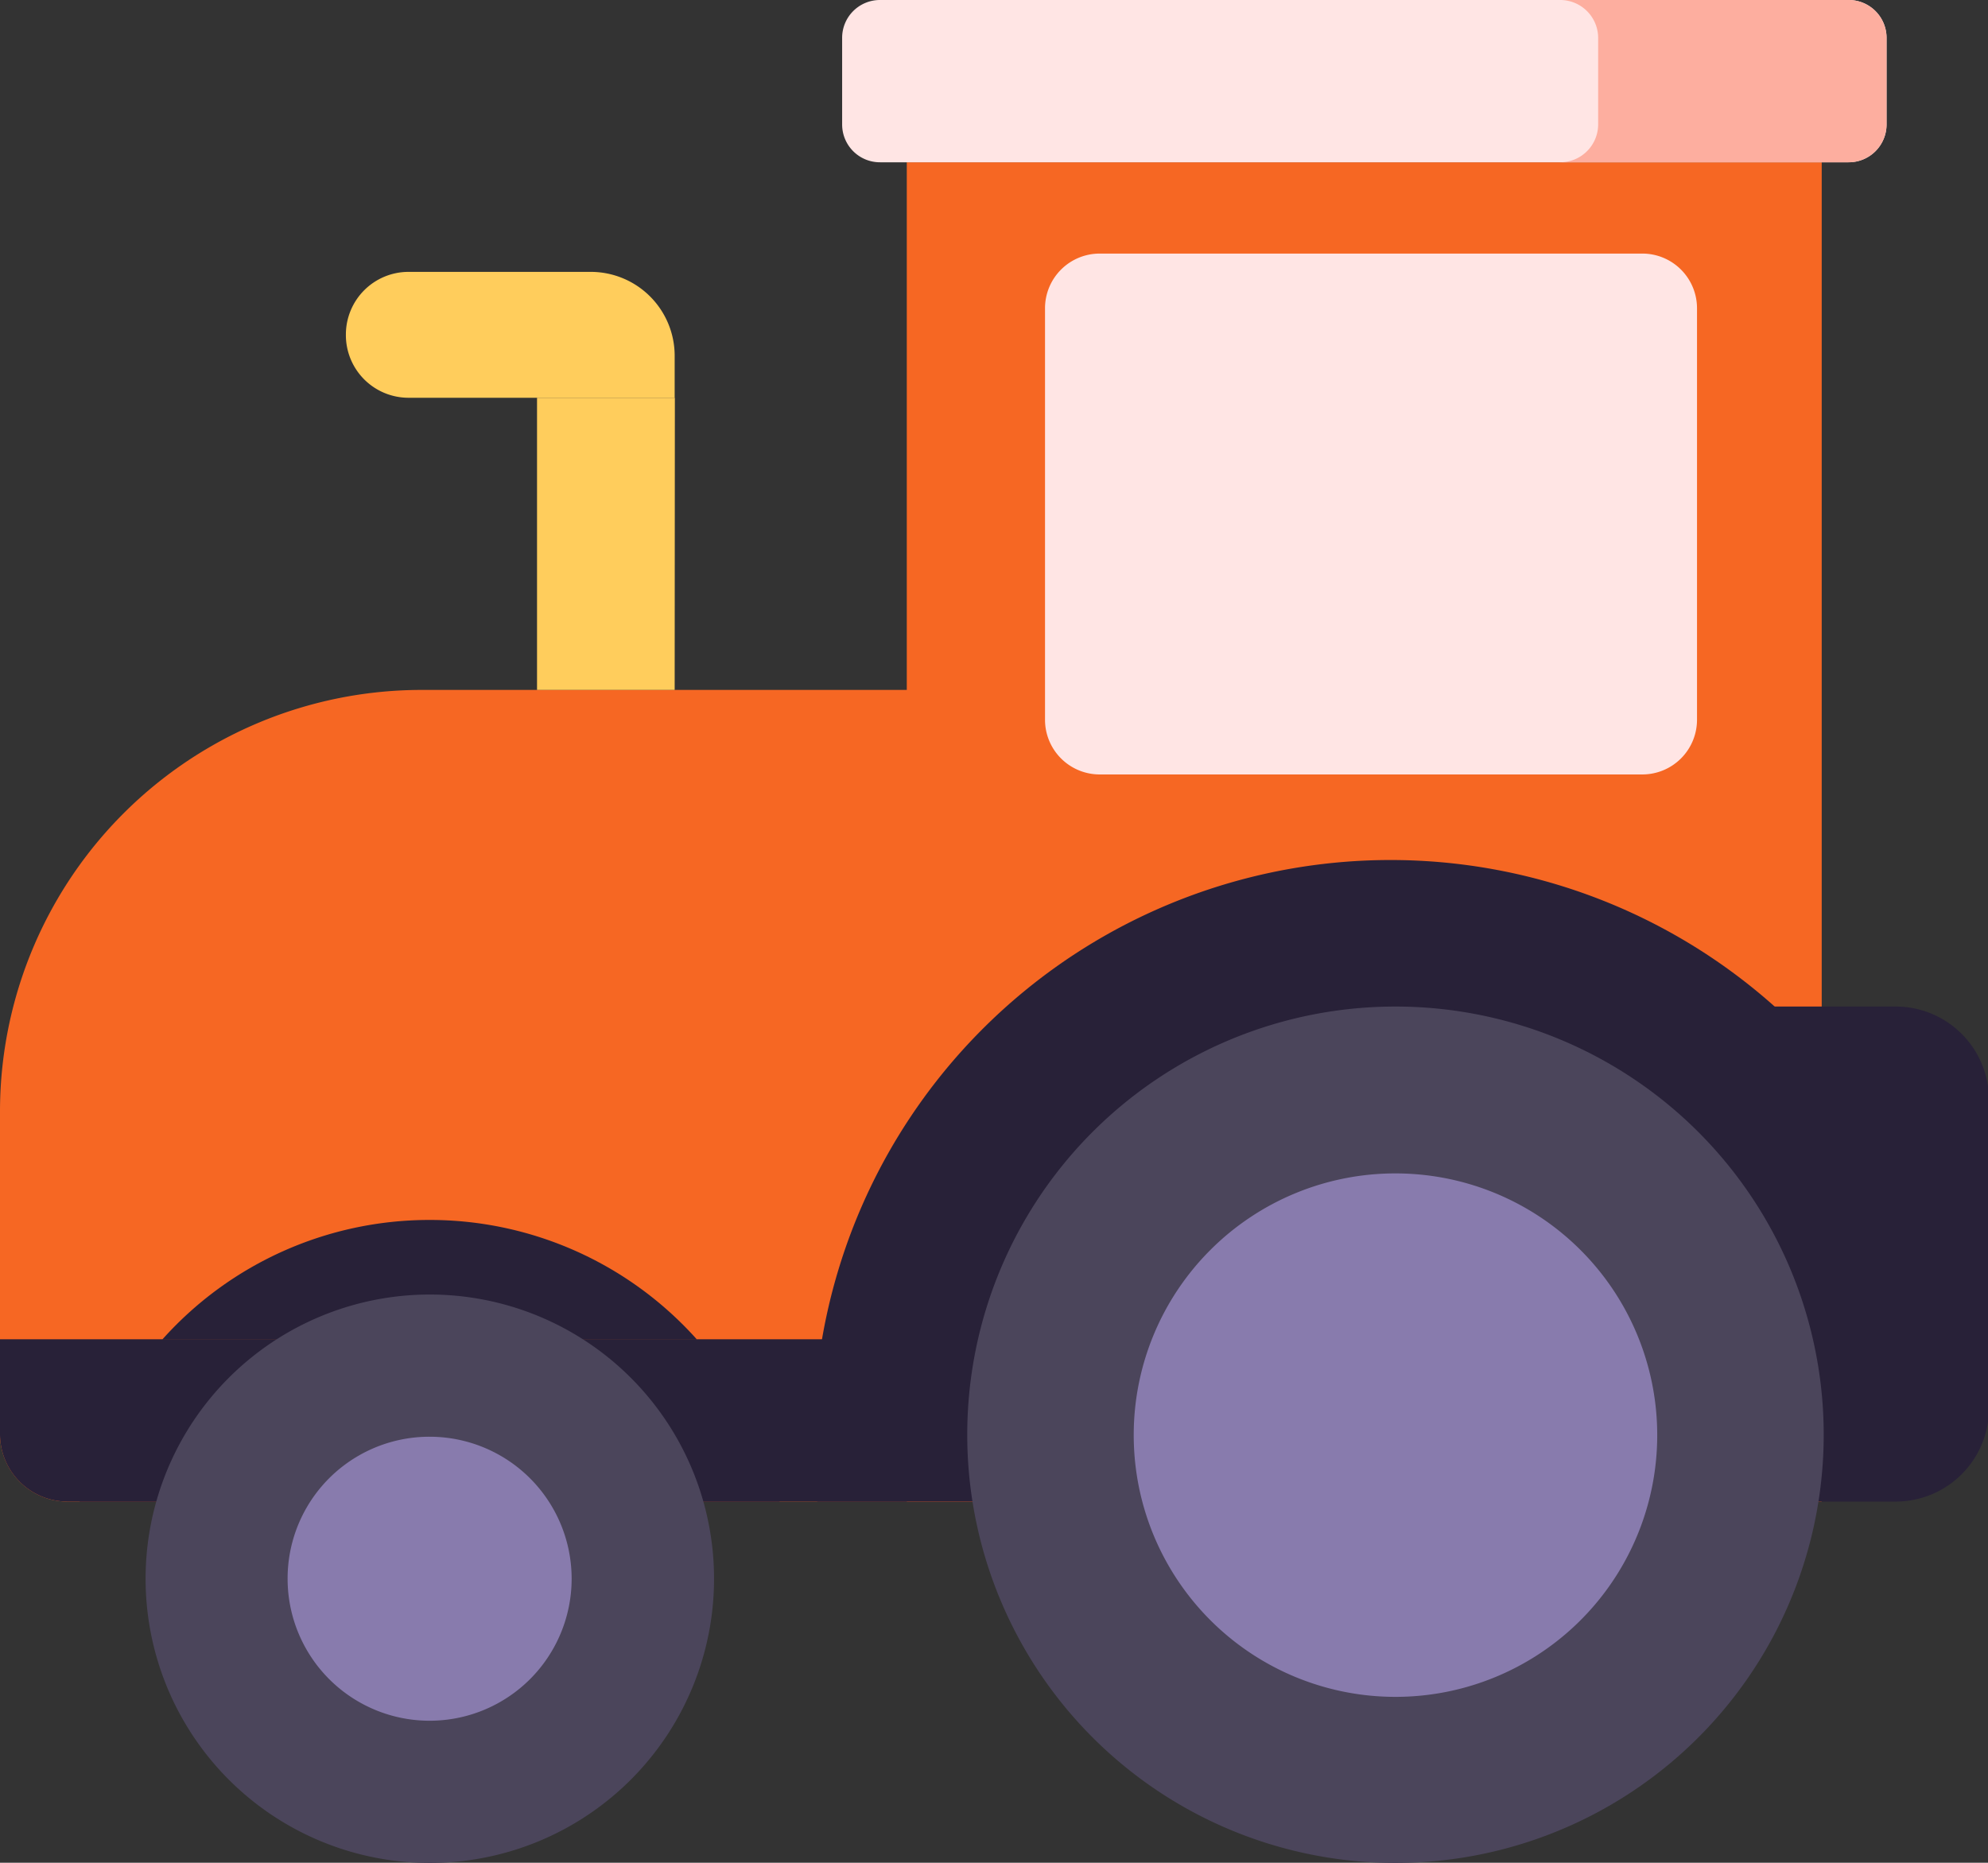 <svg xmlns="http://www.w3.org/2000/svg" viewBox="0 0 99.95 93.66"><rect x="0" y="0" width="99.95" height="93.66" fill="#333333" stroke="none"/><defs><style>.cls-1{fill:#f66723;}.cls-2{fill:#282138;}.cls-3{fill:#ffe5e4;}.cls-4{fill:#ffcd5c;}.cls-5{fill:#4b455b;}.cls-6{fill:#887bad;}.cls-7{fill:#fdae9f;}</style></defs><g id="Calque_1" data-name="Calque 1"><path class="cls-1" d="M60,34.69V75.5H3.27A3.4,3.4,0,0,1,0,72V55.9A21.2,21.2,0,0,1,21.21,34.69H60Z"></path><path class="cls-2" d="M0,72.11V67.34H60V75.5H3.39A3.39,3.39,0,0,1,0,72.11Z"></path><path class="cls-1" d="M91.59,75.5h-46V8.16h46Z"></path><path class="cls-3" d="M82.56,38.94H55.29a2.75,2.75,0,0,1-2.75-2.75V15.5a2.75,2.75,0,0,1,2.75-2.75H82.56a2.75,2.75,0,0,1,2.76,2.75V36.19A2.75,2.75,0,0,1,82.56,38.94Z"></path><path class="cls-3" d="M42.34,6.26V1.91A1.9,1.9,0,0,1,44.25,0H92.94a1.9,1.9,0,0,1,1.91,1.91V6.26a1.9,1.9,0,0,1-1.91,1.9H44.25A1.9,1.9,0,0,1,42.34,6.26Z"></path><path class="cls-4" d="M33.92,34.69H27V20h6.93Z"></path><path class="cls-4" d="M17.39,16.82a3.15,3.15,0,0,1,3.15-3.15H29.7a4.22,4.22,0,0,1,4.22,4.23V20H20.54A3.15,3.15,0,0,1,17.39,16.82Z"></path><path class="cls-2" d="M50.88,50.61H95.26A4.69,4.69,0,0,1,100,55.3V70.8a4.69,4.69,0,0,1-4.69,4.7H50.88Z"></path><path class="cls-2" d="M40.91,72.3a28.21,28.21,0,0,0,.18,3.2H90.43V51.75A29,29,0,0,0,40.91,72.3Z"></path><path class="cls-5" d="M70.16,50.61A21.53,21.53,0,1,1,48.63,72.13,21.52,21.52,0,0,1,70.16,50.61Z"></path><path class="cls-6" d="M70.16,59A13.16,13.16,0,1,1,57,72.13,13.15,13.15,0,0,1,70.16,59Z"></path><path class="cls-7" d="M78.42,8.16h14.5a1.91,1.91,0,0,0,1.93-1.88V1.88A1.91,1.91,0,0,0,92.92,0H78.42a1.91,1.91,0,0,1,1.93,1.88v4.4A1.91,1.91,0,0,1,78.42,8.16Z"></path><path class="cls-2" d="M21.6,61.34a18,18,0,0,1,13.43,6H8.17A18,18,0,0,1,21.6,61.34Z"></path><path class="cls-2" d="M35,67.34a18,18,0,0,1,4.19,8.16H4a18,18,0,0,1,4.19-8.16Z"></path><path class="cls-5" d="M21.6,65.09A14.29,14.29,0,1,1,7.32,79.38,14.29,14.29,0,0,1,21.6,65.09Z"></path><path class="cls-6" d="M21.6,72.24a7.14,7.14,0,1,1-7.14,7.14A7.13,7.13,0,0,1,21.6,72.24Z"></path></g></svg>